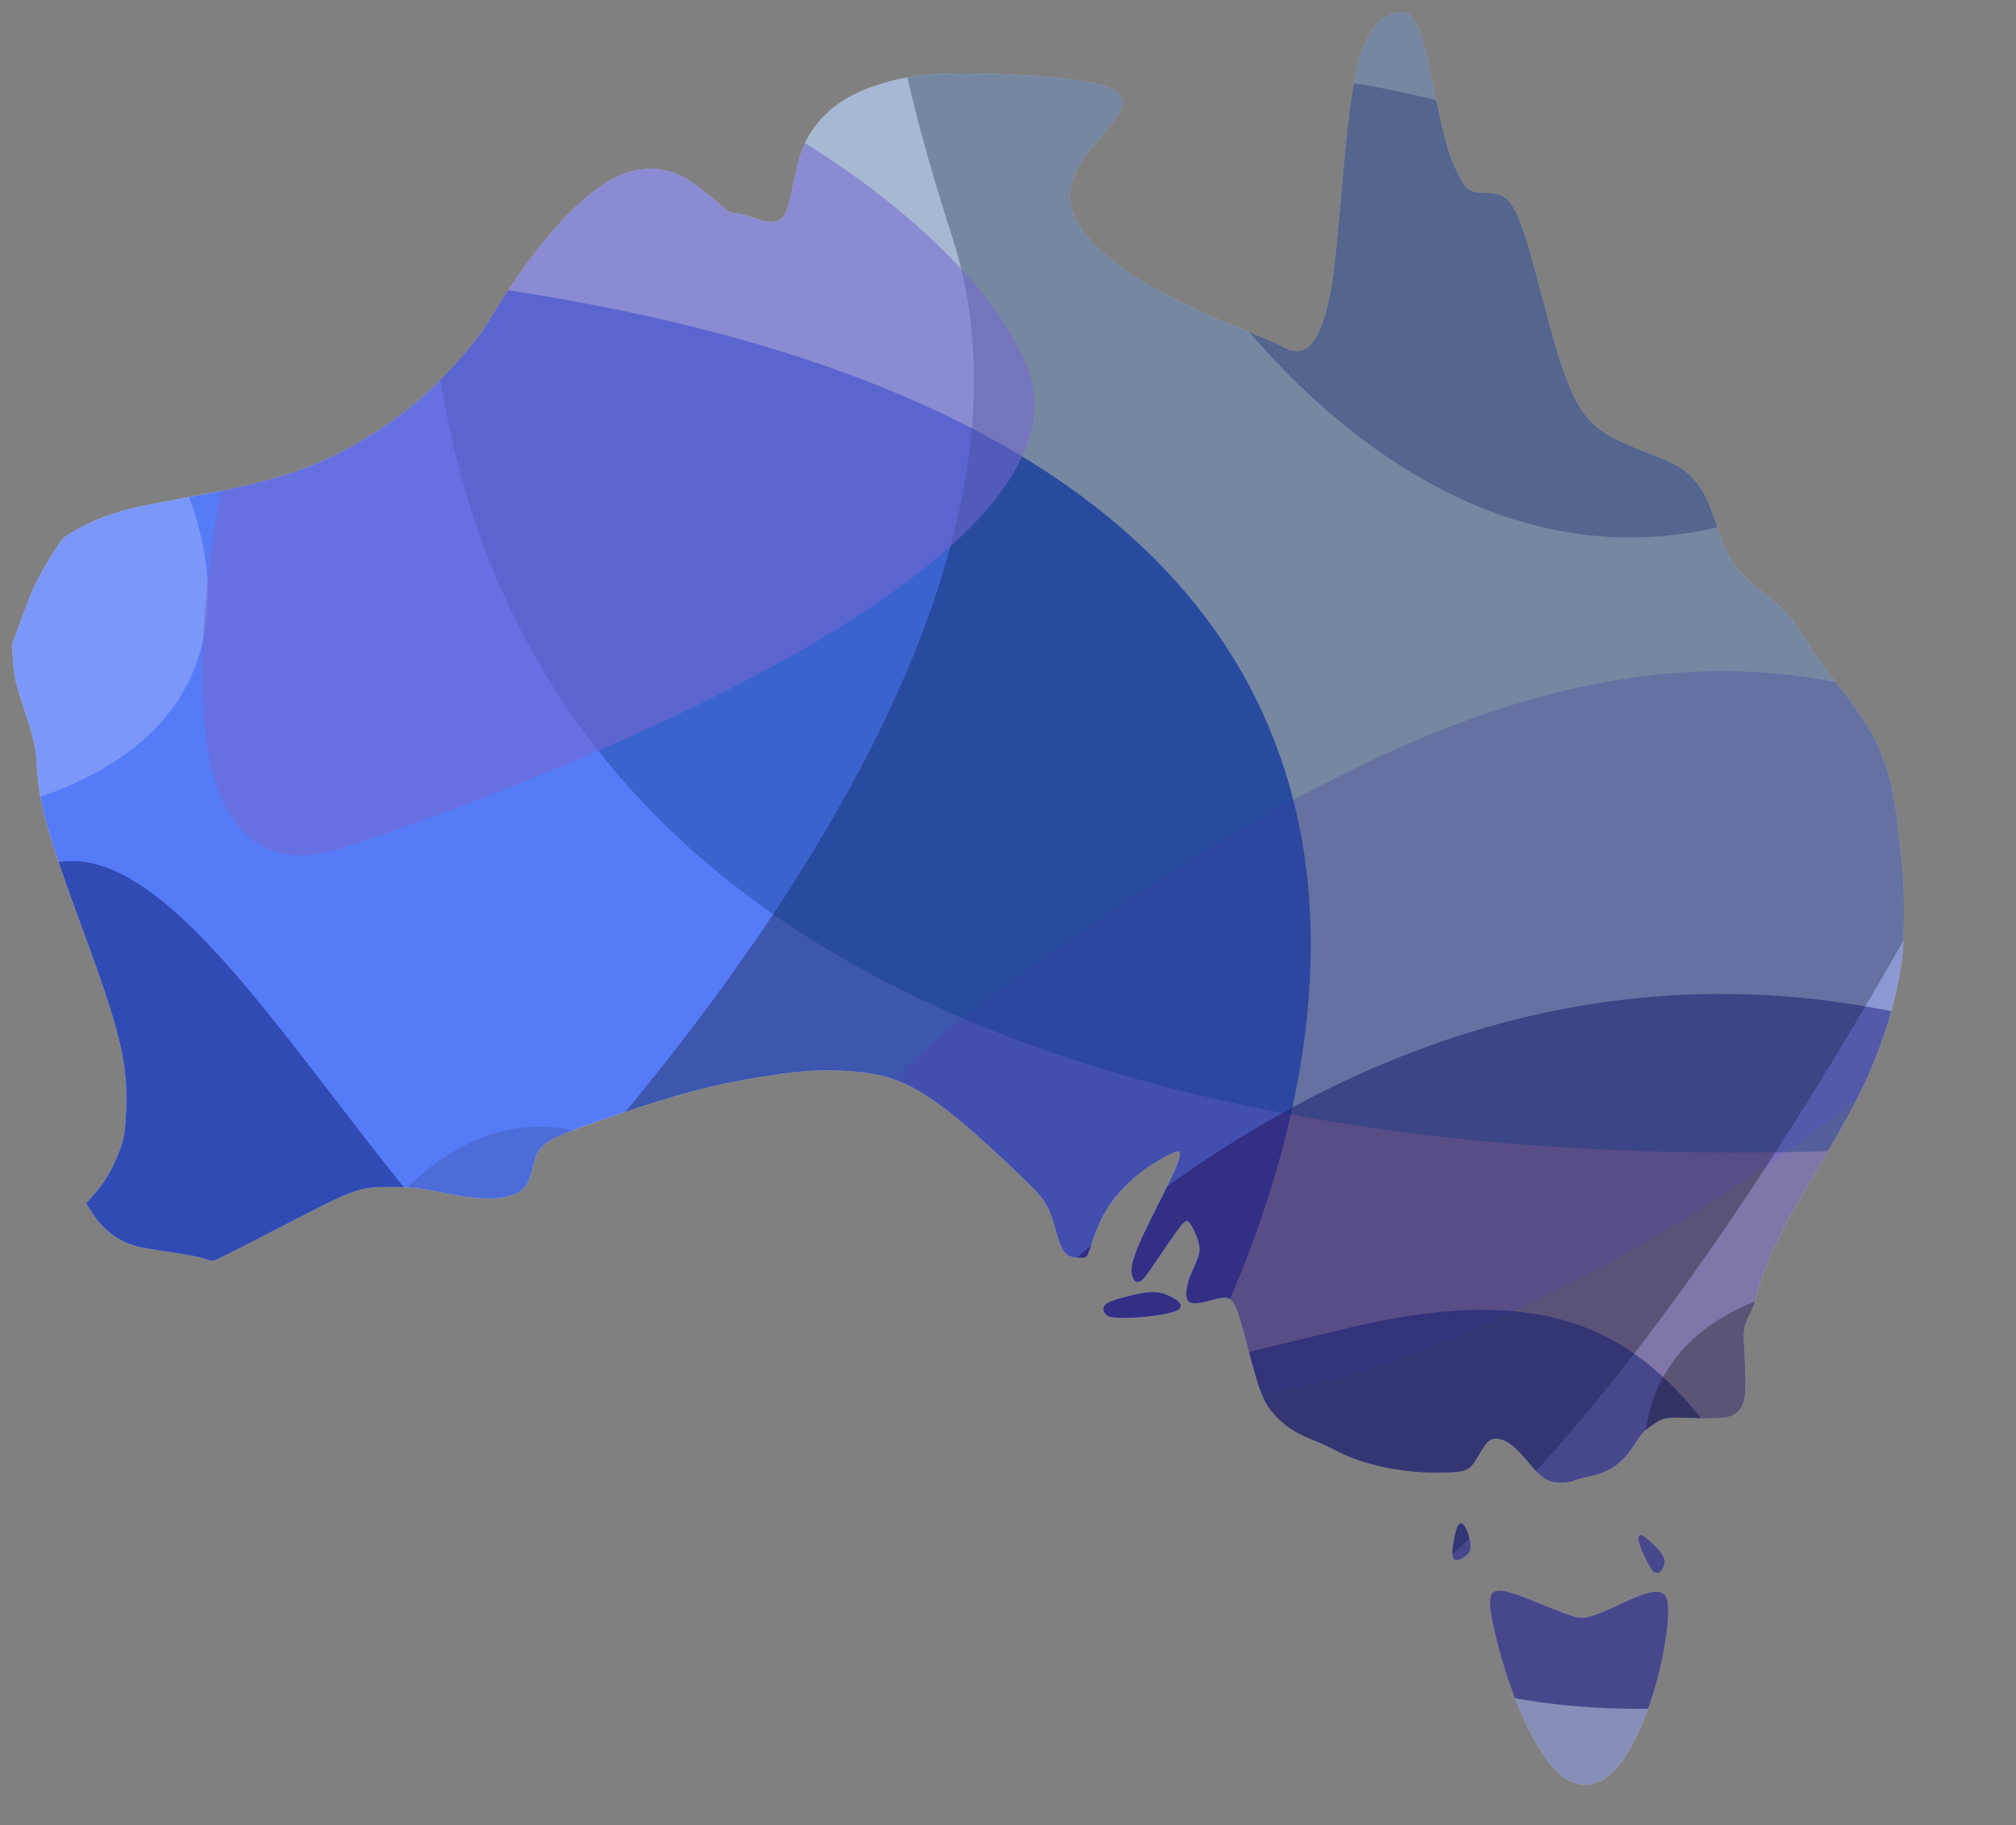 <?xml version="1.0" encoding="UTF-8" standalone="no"?>
<svg
   viewBox="20.847 41.693 242.055 219.144"
   version="1.1"
   id="svg1030"
   sodipodi:docname="australia outline blue.svg"
   inkscape:version="1.1.1 (3bf5ae0d25, 2021-09-20)"
   width="242.055"
   height="219.144"
   xmlns:inkscape="http://www.inkscape.org/namespaces/inkscape"
   xmlns:sodipodi="http://sodipodi.sourceforge.net/DTD/sodipodi-0.dtd"
   xmlns:xlink="http://www.w3.org/1999/xlink"
   xmlns="http://www.w3.org/2000/svg"
   xmlns:svg="http://www.w3.org/2000/svg"
   xmlns:rdf="http://www.w3.org/1999/02/22-rdf-syntax-ns#"
   xmlns:cc="http://creativecommons.org/ns#"
   xmlns:dc="http://purl.org/dc/elements/1.1/">
  <rect x="20.847" y="41.693" width="242.055" height="219.144" fill="#808080" stroke="none"/>
  <sodipodi:namedview
     id="namedview1032"
     pagecolor="#505050"
     bordercolor="#eeeeee"
     borderopacity="1"
     inkscape:pageshadow="0"
     inkscape:pageopacity="0"
     inkscape:pagecheckerboard="0"
     showgrid="false"
     showguides="true"
     inkscape:zoom="6.721621"
     inkscape:cx="67.840778"
     inkscape:cy="95.884609"
     inkscape:window-width="3840"
     inkscape:window-height="2066"
     inkscape:window-x="-11"
     inkscape:window-y="-11"
     inkscape:window-maximized="1"
     inkscape:current-layer="g4123"
     showborder="true"
     borderlayer="false"
     fit-margin-top="0"
     fit-margin-left="0"
     fit-margin-right="0"
     fit-margin-bottom="0" />
  <defs
     id="defs996">
    <linearGradient
       id="linearGradient1052"
       inkscape:swatch="solid">
      <stop
         style="stop-color:#af8565;stop-opacity:1;"
         offset="0"
         id="stop1050" />
    </linearGradient>
    <linearGradient
       id="linearGradient5862">
      <stop
         style="stop-color:#f9e295;stop-opacity:1;"
         offset="0"
         id="stop5864" />
      <stop
         id="stop5876"
         offset="0.125"
         style="stop-color:#f7dd84;stop-opacity:1;" />
      <stop
         id="stop5874"
         offset="0.206"
         style="stop-color:#ffffff;stop-opacity:1;" />
      <stop
         id="stop5870"
         offset="0.301"
         style="stop-color:#f4ce51;stop-opacity:1;" />
      <stop
         style="stop-color:#f9e7aa;stop-opacity:1;"
         offset="0.341"
         id="stop5872" />
      <stop
         style="stop-color:#efbb0e;stop-opacity:1;"
         offset="1"
         id="stop5866" />
    </linearGradient>
    <linearGradient
       id="linearGradient5762">
      <stop
         style="stop-color:#2d3335;stop-opacity:1;"
         offset="0"
         id="stop5764" />
      <stop
         id="stop5770"
         offset="0.5"
         style="stop-color:#4c464a;stop-opacity:1;" />
      <stop
         style="stop-color:#384042;stop-opacity:1;"
         offset="1"
         id="stop5766" />
    </linearGradient>
    <linearGradient
       id="linearGradient5745">
      <stop
         style="stop-color:#d0e9f2;stop-opacity:0;"
         offset="0"
         id="stop5747" />
      <stop
         id="stop5753"
         offset="0.839"
         style="stop-color:#d0e9f2;stop-opacity:0;" />
      <stop
         style="stop-color:#d0e9f2;stop-opacity:0.282;"
         offset="0.943"
         id="stop5755" />
      <stop
         style="stop-color:#d0e9f2;stop-opacity:1;"
         offset="1"
         id="stop5749" />
    </linearGradient>
    <clipPath
       clipPathUnits="userSpaceOnUse"
       id="clipPath5383">
      <path
         style="fill:#ceeeab;fill-opacity:1;stroke:none"
         d="m 9,12.25 c 0,0 7.5,13 11.75,27.75 C 25,54.75 27,65.5 27,65.5 c 0,0 -5.5,12.75 -8.25,24.75 -2.75,12 -5.75,23 -5.75,23 0,0 5.75,16 9.25,30 3.5,14 3.75,24.25 3.75,24.25 0,0 -4,10.25 -7.5,24.25 -3.5,14 -5,30.75 -5,30.75 0,0 9.25,-2 28.5,1.25 19.25,3.25 32.25,6 32.25,6 0,0 12.75,-2.75 24,-6.25 11.25,-3.5 16.25,-6.5 16.25,-6.5 0,0 5.5,0.5 22.5,6.25 17,5.75 29.25,8.5 29.25,8.5 0,0 13,-2.75 26,-5.75 13,-3 26.5,-8 26.5,-8 0,0 -0.75,-5 4.25,-24.5 5,-19.5 8.75,-28 8.75,-28 0,0 -0.5,-4.5 -3.75,-19.75 C 224.75,130.5 218,116 218,116 c 0,0 1.75,-10.5 6.75,-23.75 C 229.75,79 235,65.5 235,65.5 c 0,0 -4.75,-15.25 -7.5,-29.75 C 224.75,21.25 219.25,10 219.25,10 c 0,0 -24.25,9 -31.75,10.5 -7.5,1.5 -21,5.25 -21,5.25 0,0 -9.75,-4.25 -22,-8.5 -12.25,-4.25 -29.75,-5.5 -29.75,-5.5 0,0 -3.25,3.5 -22,8 -18.75,4.5 -27.5,5.75 -27.5,5.75 0,0 -18.5,-9 -31.5,-11.5 -13,-2.5 -24,-2 -24.75,-1.75 z"
         id="path5385" />
    </clipPath>
    <clipPath
       clipPathUnits="userSpaceOnUse"
       id="clipPath5426">
      <path
         style="fill:#ceeeab;fill-opacity:1;stroke:none"
         d="m 9,12.25 c 0,0 7.5,13 11.75,27.75 C 25,54.75 27,65.5 27,65.5 c 0,0 -5.5,12.75 -8.25,24.75 -2.75,12 -5.75,23 -5.75,23 0,0 5.75,16 9.25,30 3.5,14 3.75,24.25 3.75,24.25 0,0 -4,10.25 -7.5,24.25 -3.5,14 -5,30.75 -5,30.75 0,0 9.25,-2 28.5,1.25 19.25,3.25 32.25,6 32.25,6 0,0 12.75,-2.75 24,-6.25 11.25,-3.5 16.25,-6.5 16.25,-6.5 0,0 5.5,0.5 22.5,6.25 17,5.75 29.25,8.5 29.25,8.5 0,0 13,-2.75 26,-5.75 13,-3 26.5,-8 26.5,-8 0,0 -0.75,-5 4.25,-24.5 5,-19.5 8.75,-28 8.75,-28 0,0 -0.5,-4.5 -3.75,-19.75 C 224.75,130.5 218,116 218,116 c 0,0 1.75,-10.5 6.75,-23.75 C 229.75,79 235,65.5 235,65.5 c 0,0 -4.75,-15.25 -7.5,-29.75 C 224.75,21.25 219.25,10 219.25,10 c 0,0 -24.25,9 -31.75,10.5 -7.5,1.5 -21,5.25 -21,5.25 0,0 -9.75,-4.25 -22,-8.5 -12.25,-4.25 -29.75,-5.5 -29.75,-5.5 0,0 -3.25,3.5 -22,8 -18.75,4.5 -27.5,5.75 -27.5,5.75 0,0 -18.5,-9 -31.5,-11.5 -13,-2.5 -24,-2 -24.75,-1.75 z"
         id="path5428" />
    </clipPath>
    <clipPath
       clipPathUnits="userSpaceOnUse"
       id="clipPath5466">
      <path
         style="fill:#ceeeab;fill-opacity:1;stroke:none"
         d="m 9,12.25 c 0,0 7.5,13 11.75,27.75 C 25,54.75 27,65.5 27,65.5 c 0,0 -5.5,12.75 -8.25,24.75 -2.75,12 -5.75,23 -5.75,23 0,0 5.75,16 9.25,30 3.5,14 3.75,24.25 3.75,24.25 0,0 -4,10.25 -7.5,24.25 -3.5,14 -5,30.75 -5,30.75 0,0 9.25,-2 28.5,1.25 19.25,3.25 32.25,6 32.25,6 0,0 12.75,-2.75 24,-6.25 11.25,-3.5 16.25,-6.5 16.25,-6.5 0,0 5.5,0.5 22.5,6.25 17,5.75 29.25,8.5 29.25,8.5 0,0 13,-2.75 26,-5.75 13,-3 26.5,-8 26.5,-8 0,0 -0.75,-5 4.25,-24.5 5,-19.5 8.75,-28 8.75,-28 0,0 -0.5,-4.5 -3.75,-19.75 C 224.75,130.5 218,116 218,116 c 0,0 1.75,-10.5 6.75,-23.75 C 229.75,79 235,65.5 235,65.5 c 0,0 -4.75,-15.25 -7.5,-29.75 C 224.75,21.25 219.25,10 219.25,10 c 0,0 -24.25,9 -31.75,10.5 -7.5,1.5 -21,5.25 -21,5.25 0,0 -9.75,-4.25 -22,-8.5 -12.25,-4.25 -29.75,-5.5 -29.75,-5.5 0,0 -3.25,3.5 -22,8 -18.75,4.5 -27.5,5.75 -27.5,5.75 0,0 -18.5,-9 -31.5,-11.5 -13,-2.5 -24,-2 -24.75,-1.75 z"
         id="path5468" />
    </clipPath>
    <radialGradient
       id="radialGradient5751"
       cx="128"
       cy="86"
       r="47"
       gradientUnits="userSpaceOnUse"
       gradientTransform="matrix(1.021,0,0,-1.021,-212.723,173.83)"
       xlink:href="#linearGradient5745" />
    <linearGradient
       id="linearGradient5768"
       x1="123"
       y1="150.375"
       x2="133"
       y2="150.375"
       gradientUnits="userSpaceOnUse"
       gradientTransform="matrix(-1,0,0,1,46,0)"
       xlink:href="#linearGradient5762" />
    <linearGradient
       id="linearGradient5778"
       x1="128"
       y1="134.359"
       x2="130.875"
       y2="143.359"
       gradientUnits="userSpaceOnUse"
       gradientTransform="translate(-210)"
       xlink:href="#linearGradient5762" />
    <linearGradient
       id="linearGradient5762-9">
      <stop
         style="stop-color:#2d3335;stop-opacity:1;"
         offset="0"
         id="stop5764-6" />
      <stop
         id="stop5770-3"
         offset="0.5"
         style="stop-color:#4c464a;stop-opacity:1;" />
      <stop
         style="stop-color:#384042;stop-opacity:1;"
         offset="1"
         id="stop5766-6" />
    </linearGradient>
    <linearGradient
       y2="150.375"
       x2="133"
       y1="150.375"
       x1="123"
       gradientTransform="matrix(-2,0,0,1.77,174,-86.65)"
       gradientUnits="userSpaceOnUse"
       id="linearGradient5798"
       xlink:href="#linearGradient5762-9" />
    <linearGradient
       id="linearGradient5868"
       x1="120"
       y1="186.5"
       x2="136"
       y2="186.5"
       gradientUnits="userSpaceOnUse"
       gradientTransform="translate(-210)"
       xlink:href="#linearGradient5862" />
    <linearGradient
       id="linearGradient5862-1">
      <stop
         style="stop-color:#f9e295;stop-opacity:1;"
         offset="0"
         id="stop5864-0" />
      <stop
         id="stop5876-0"
         offset="0.125"
         style="stop-color:#f7dd84;stop-opacity:1;" />
      <stop
         id="stop5874-6"
         offset="0.206"
         style="stop-color:#ffffff;stop-opacity:1;" />
      <stop
         id="stop5870-4"
         offset="0.301"
         style="stop-color:#f4ce51;stop-opacity:1;" />
      <stop
         style="stop-color:#f9e7aa;stop-opacity:1;"
         offset="0.341"
         id="stop5872-4" />
      <stop
         style="stop-color:#efbb0e;stop-opacity:1;"
         offset="1"
         id="stop5866-3" />
    </linearGradient>
    <linearGradient
       y2="186.5"
       x2="136"
       y1="186.5"
       x1="120"
       gradientUnits="userSpaceOnUse"
       id="linearGradient5899"
       gradientTransform="translate(-210,67)"
       xlink:href="#linearGradient5862-1" />
    <clipPath
       clipPathUnits="userSpaceOnUse"
       id="clipPath4127">
      <use
         x="0"
         y="0"
         xlink:href="#g4123"
         id="use4129" />
    </clipPath>
    <clipPath
       clipPathUnits="userSpaceOnUse"
       id="clipPath4152">
      <path
         id="path4154"
         style="display:inline;fill:#ffffff;fill-rule:nonzero;stroke-width:0.02;paint-order:fill"
         d="m 189.156,43.13 c -0.489,-0.016 -1.052,0.163 -1.723,0.496 -2.8,1.39 -4.15,5.853 -5.129,16.816 -0.959,10.827 -1.214,13.432 -1.586,15.645 -1.136,6.598 -2.975,8.889 -5.854,7.244 -0.489,-0.274 -2.41,-1.117 -4.27,-1.881 -9.221,-3.681 -14.722,-6.793 -18.148,-10.238 -3.152,-3.152 -3.857,-5.678 -2.447,-8.85 0.509,-1.175 1.273,-2.213 3.23,-4.465 1.684,-1.958 2.428,-3.152 2.447,-3.936 0,-1.136 -1.586,-1.997 -4.641,-2.525 -5.071,-0.881 -16.759,-1.234 -20.322,-0.627 -5.325,0.92 -8.85,2.527 -11.219,5.111 -1.801,1.997 -2.584,3.778 -3.367,7.693 -0.529,2.682 -0.899,3.837 -1.369,4.268 -0.646,0.587 -1.744,0.587 -3.33,0 -0.803,-0.294 -1.8,-0.547 -2.191,-0.566 -0.392,-0.02 -0.882,-0.177 -1.078,-0.334 -4.209,-3.622 -5.559,-4.483 -7.654,-4.875 -3.602,-0.685 -6.99,0.863 -11.316,5.17 -3.133,3.152 -6.637,7.87 -9.672,13.039 -1.645,2.78 -6.029,7.577 -9.494,10.357 -2.467,1.977 -5.952,4.188 -8.771,5.578 -4.601,2.271 -9.046,3.545 -17.66,5.111 -6.206,1.136 -7.989,1.547 -10.24,2.389 -1.742,0.646 -3.935,1.801 -4.875,2.545 -0.235,0.196 -2.24,3.041 -3.846,6.486 l -2.32,6.199 0.098,1.959 c 0.078,1.449 0.255,2.446 0.686,3.816 2.075,6.48 2.015,6.227 2.191,9.105 0.294,4.523 1.234,7.89 5.58,19.676 4.425,12.002 5.327,15.78 5.131,21.301 -0.078,2.212 -0.196,3.191 -0.529,4.248 -0.744,2.369 -2.016,4.621 -3.562,6.285 l -0.725,0.783 0.744,1.174 c 1.273,1.997 3.151,3.407 5.305,3.994 0.489,0.137 2.291,0.451 4.014,0.686 1.723,0.255 3.524,0.587 4.014,0.764 0.489,0.176 1.017,0.314 1.174,0.314 0.157,0 3.779,-1.821 8.027,-4.033 9.163,-4.758 9.477,-4.875 13.412,-4.855 2.271,0.02 3.269,0.116 5.873,0.645 3.955,0.803 6.226,0.96 7.891,0.529 2.134,-0.548 2.623,-1.117 3.27,-3.838 0.646,-2.663 1.271,-3.053 10.277,-6.088 7.127,-2.428 11.2,-3.506 16.447,-4.367 4.875,-0.783 6.871,-0.959 10.062,-0.842 5.913,0.215 8.831,1.431 14.332,5.934 2.173,1.782 7.146,6.382 9.006,8.32 1.468,1.547 1.86,2.29 2.604,4.992 0.724,2.623 1.233,3.211 2.74,3.211 1.077,0 0.922,0.216 1.881,-2.643 1.312,-3.896 4.091,-7.049 8.301,-9.379 1.057,-0.587 1.722,-0.842 1.84,-0.725 0.392,0.392 -0.137,1.723 -2.584,6.539 -2.682,5.306 -3.348,7.108 -3.035,8.322 0.215,0.842 0.706,1.036 1.293,0.488 0.215,-0.196 1.312,-1.742 2.428,-3.426 1.116,-1.684 2.232,-3.211 2.467,-3.367 0.411,-0.294 0.47,-0.294 0.725,0.019 0.587,0.783 1.193,2.35 1.193,3.133 0,0.548 -0.255,1.331 -0.783,2.428 -0.822,1.703 -1.056,3.348 -0.547,3.857 0.333,0.333 1.213,0.292 2.857,-0.178 1.762,-0.489 2.174,-0.372 2.781,0.803 0.235,0.45 0.879,2.643 1.467,4.875 1.547,5.952 2.017,7.009 3.857,8.771 1.077,0.998 2.212,1.684 4.111,2.428 0.568,0.215 1.919,0.842 2.977,1.391 3.25,1.645 8.163,2.604 12.666,2.467 2.702,-0.078 3.035,-0.236 4.033,-1.939 1.077,-1.821 1.371,-2.133 2.154,-2.133 1.077,0 2.213,0.802 3.682,2.584 0.51,0.629 0.937,1.121 1.324,1.502 0.95,0.934 1.658,1.199 2.729,1.199 0.646,0 1.349,-0.097 1.564,-0.215 0.235,-0.117 1.039,-0.353 1.803,-0.51 2.565,-0.529 4.012,-1.526 5.48,-3.777 0.881,-1.37 1.039,-1.547 1.881,-2.174 1.586,-1.194 1.781,-1.213 5.188,-1.096 3.642,0.137 4.602,-1.6e-4 5.385,-0.744 0.881,-0.842 1.057,-1.997 0.881,-5.678 -0.235,-4.483 -0.256,-4.348 0.547,-5.992 0.392,-0.822 0.725,-1.664 0.725,-1.859 0,-0.196 0.352,-1.409 0.783,-2.682 0.92,-2.721 2.761,-6.423 5.502,-11.004 2.995,-5.051 4.933,-8.417 5.893,-10.375 2.917,-5.815 4.758,-11.59 5.443,-17.131 0.235,-2.017 0.255,-8.556 0,-10.572 -0.098,-0.803 -0.314,-2.801 -0.49,-4.406 -0.861,-8.027 -2.29,-11.433 -7.615,-18.012 -1.116,-1.41 -2.643,-3.544 -3.367,-4.758 -1.684,-2.78 -2.644,-3.856 -5.482,-6.107 -3.23,-2.584 -3.914,-3.603 -5.363,-7.93 -0.998,-2.995 -1.626,-4.229 -2.762,-5.463 -1.136,-1.233 -1.996,-1.781 -4.287,-2.662 -5.482,-2.134 -6.813,-2.859 -8.398,-4.641 -1.84,-2.056 -3.172,-5.56 -5.502,-14.547 -2.937,-11.336 -3.604,-12.529 -6.795,-12.529 -1.899,0 -2.388,-0.352 -3.367,-2.408 -1.175,-2.467 -1.507,-3.74 -3.465,-12.941 -0.954,-4.537 -1.744,-6.322 -3.211,-6.369 z m -29.908,153.697 c -0.781,-0.002 -1.7,0.156 -2.904,0.469 -2.349,0.587 -3.016,0.94 -3.016,1.566 0,0.294 0.197,0.607 0.49,0.803 0.979,0.646 8.045,-0.039 8.652,-0.842 0.352,-0.47 8.2e-4,-0.94 -1.154,-1.508 -0.646,-0.323 -1.288,-0.486 -2.068,-0.488 z m 36.994,27.748 c -0.137,0.014 -0.269,0.134 -0.391,0.365 -0.274,0.529 -0.625,2.33 -0.625,3.172 0,0.94 0.391,1.134 1.252,0.645 0.92,-0.529 1.136,-1.134 0.822,-2.309 -0.324,-1.252 -0.708,-1.909 -1.059,-1.873 z m 21.562,1.406 c -0.213,0.002 -0.275,0.243 -0.201,0.721 0.176,0.998 1.409,3.505 1.859,3.76 0.509,0.274 0.96,-0.08 1.195,-0.883 0.215,-0.783 -0.118,-1.37 -1.508,-2.682 -0.666,-0.614 -1.104,-0.918 -1.346,-0.916 z m -16.908,6.676 c -0.395,-0.007 -0.657,0.088 -0.834,0.271 -0.47,0.45 -0.431,1.742 0.156,4.307 1.997,8.849 5.717,16.445 8.889,18.168 1.801,0.998 3.816,0.627 5.422,-0.979 2.937,-2.937 5.815,-10.69 6.52,-17.582 0.47,-4.562 -0.449,-5.012 -5.461,-2.662 -3.387,1.586 -4.288,1.86 -5.385,1.684 -0.431,-0.059 -2.368,-0.783 -4.307,-1.586 -2.625,-1.104 -4.131,-1.606 -5,-1.621 z" />
    </clipPath>
  </defs>
  <title
     id="title3594">australia outline blue</title>
  <g
     id="g4125"
     clip-path="url(#clipPath4152)"
     inkscape:label="g4125">
    <g
       inkscape:label="Clip"
       id="g4123">
      <path
         id="path3064"
         style="display:inline;fill:#ffffff;stroke-width:19.006;stroke-linejoin:bevel;stroke-dashoffset:1.8"
         d="M 20.847,41.693 H 262.902 V 260.837 H 20.847 Z" />
      <path
         style="display:inline;fill:#0d42f4;fill-opacity:0.698;stroke:none;stroke-width:1px;stroke-linecap:butt;stroke-linejoin:miter;stroke-opacity:1"
         d="m 158.909,216.056 c 0,0 79.743,-119.763 -84.801,-140.591 C -90.436,54.636 -18.132,214.568 20.847,213.08 c 38.979,-1.488 138.062,2.975 138.062,2.975 z"
         id="path1417" />
      <path
         style="display:inline;fill:#16015d;fill-opacity:0.537;stroke:none;stroke-width:1px;stroke-linecap:butt;stroke-linejoin:miter;stroke-opacity:1"
         d="m 107.88,243.579 c 0,0 56.683,-103.546 147.583,-78.701 90.901,24.845 -19.043,79.891 -19.043,79.891 0,0 -30.499,8.183 -57.427,-7.885 -26.928,-16.068 -71.114,6.695 -71.114,6.695 z"
         id="path1622" />
      <path
         style="display:inline;fill:#7559f5;fill-opacity:0.299;stroke:none;stroke-width:1px;stroke-linecap:butt;stroke-linejoin:miter;stroke-opacity:1"
         d="m 152.958,203.856 c 0,0 -58.617,-8.48 -15.919,-40.318 42.698,-31.838 82.272,-53.112 121.548,-34.069 39.276,19.043 -64.865,85.694 -94.769,79.296 -29.904,-6.397 -10.86,-4.91 -10.86,-4.91 z"
         id="path2016" />
      <path
         style="display:inline;fill:#000369;fill-opacity:0.299;stroke:none;stroke-width:1px;stroke-linecap:butt;stroke-linejoin:miter;stroke-opacity:1"
         d="m 162.777,70.704 c 0,0 28.267,47.608 70.072,32.581 41.805,-15.026 1.339,-37.193 -13.538,-41.805 -14.877,-4.612 -53.261,-18.448 -55.939,-4.463 -2.678,13.985 -0.446,14.729 -0.446,14.729"
         id="path2823" />
      <path
         style="display:inline;fill:#000000;fill-opacity:0.295;stroke:none;stroke-width:1px;stroke-linecap:butt;stroke-linejoin:miter;stroke-opacity:1"
         d="m 67.264,205.79 c 0,0 86.289,-78.404 67.99,-135.384 -18.299,-56.98 -3.868,-58.17 43.888,-51.327 47.756,6.844 127.499,1.785 113.217,44.186 C 278.077,105.666 197.59,275.863 149.09,238.223 100.59,200.583 67.413,206.385 67.413,206.385"
         id="path3136" />
      <path
         style="display:inline;fill:#0b196f;fill-opacity:0.492;stroke:none;stroke-width:1px;stroke-linecap:butt;stroke-linejoin:miter;stroke-opacity:1"
         d="m 195.805,254.439 14.58,10.712 23.506,-5.951 c 0,0 14.58,-15.026 1.785,-32.581 -12.795,-17.555 -19.043,-33.474 -52.517,-25.589 -33.474,7.885 -64.419,17.853 -90.752,4.612 C 66.074,192.401 42.419,132.445 22.93,147.471 3.44,162.497 -35.092,205.493 -6.23,215.758 22.632,226.024 195.21,254.439 195.805,254.439 Z"
         id="path3737" />
      <path
         style="display:inline;fill:#ffffff;fill-opacity:0.217;stroke:none;stroke-width:1px;stroke-linecap:butt;stroke-linejoin:miter;stroke-opacity:1"
         d="m 42.568,99.12 c 0,0 13.836,26.779 -15.621,37.789 C -2.51,147.917 -13.668,103.285 5.523,98.971 24.715,94.656 43.461,98.673 43.461,98.673"
         id="path4770" />
      <path
         style="display:inline;fill:#083883;fill-opacity:0.354;stroke:none;stroke-width:1px;stroke-linecap:butt;stroke-linejoin:miter;stroke-opacity:1"
         d="M 72.323,73.828 C 79.017,205.195 269.15,177.672 269.15,177.672 c 0,0 84.503,-117.977 17.704,-134.194 C 220.055,27.262 35.724,6.731 51.941,35.147 68.157,63.563 71.728,75.465 71.728,75.465"
         id="path1071" />
      <path
         style="display:inline;fill:#7467d0;fill-opacity:0.558;stroke:none;stroke-width:1px;stroke-linecap:butt;stroke-linejoin:miter;stroke-opacity:1"
         d="m 57.297,59.546 c 0,0 -30.647,95.81 5.356,83.76 C 98.656,131.255 153.107,106.856 144.032,85.432 134.956,64.009 91.663,41.247 79.91,48.537 68.157,55.826 57.297,59.546 57.297,59.546 Z"
         id="path5587" />
      <path
         style="display:inline;fill:#0b0b0b;fill-opacity:0.131;stroke:none;stroke-width:1px;stroke-linecap:butt;stroke-linejoin:miter;stroke-opacity:1"
         d="m 62.057,194.335 c 0,0 14.133,-27.226 35.408,-13.538"
         id="path7334" />
      <path
         style="display:inline;fill:#000000;fill-opacity:0.291;stroke:none;stroke-width:1px;stroke-linecap:butt;stroke-linejoin:miter;stroke-opacity:1"
         d="m 218.418,216.056 c 0,0 -1.637,-13.687 15.77,-19.043 17.407,-5.356 -5.505,25.292 -9.819,22.762 -4.314,-2.529 -5.505,-3.273 -5.951,-3.719 z"
         id="path7569" />
    </g>
  </g>
</svg>
